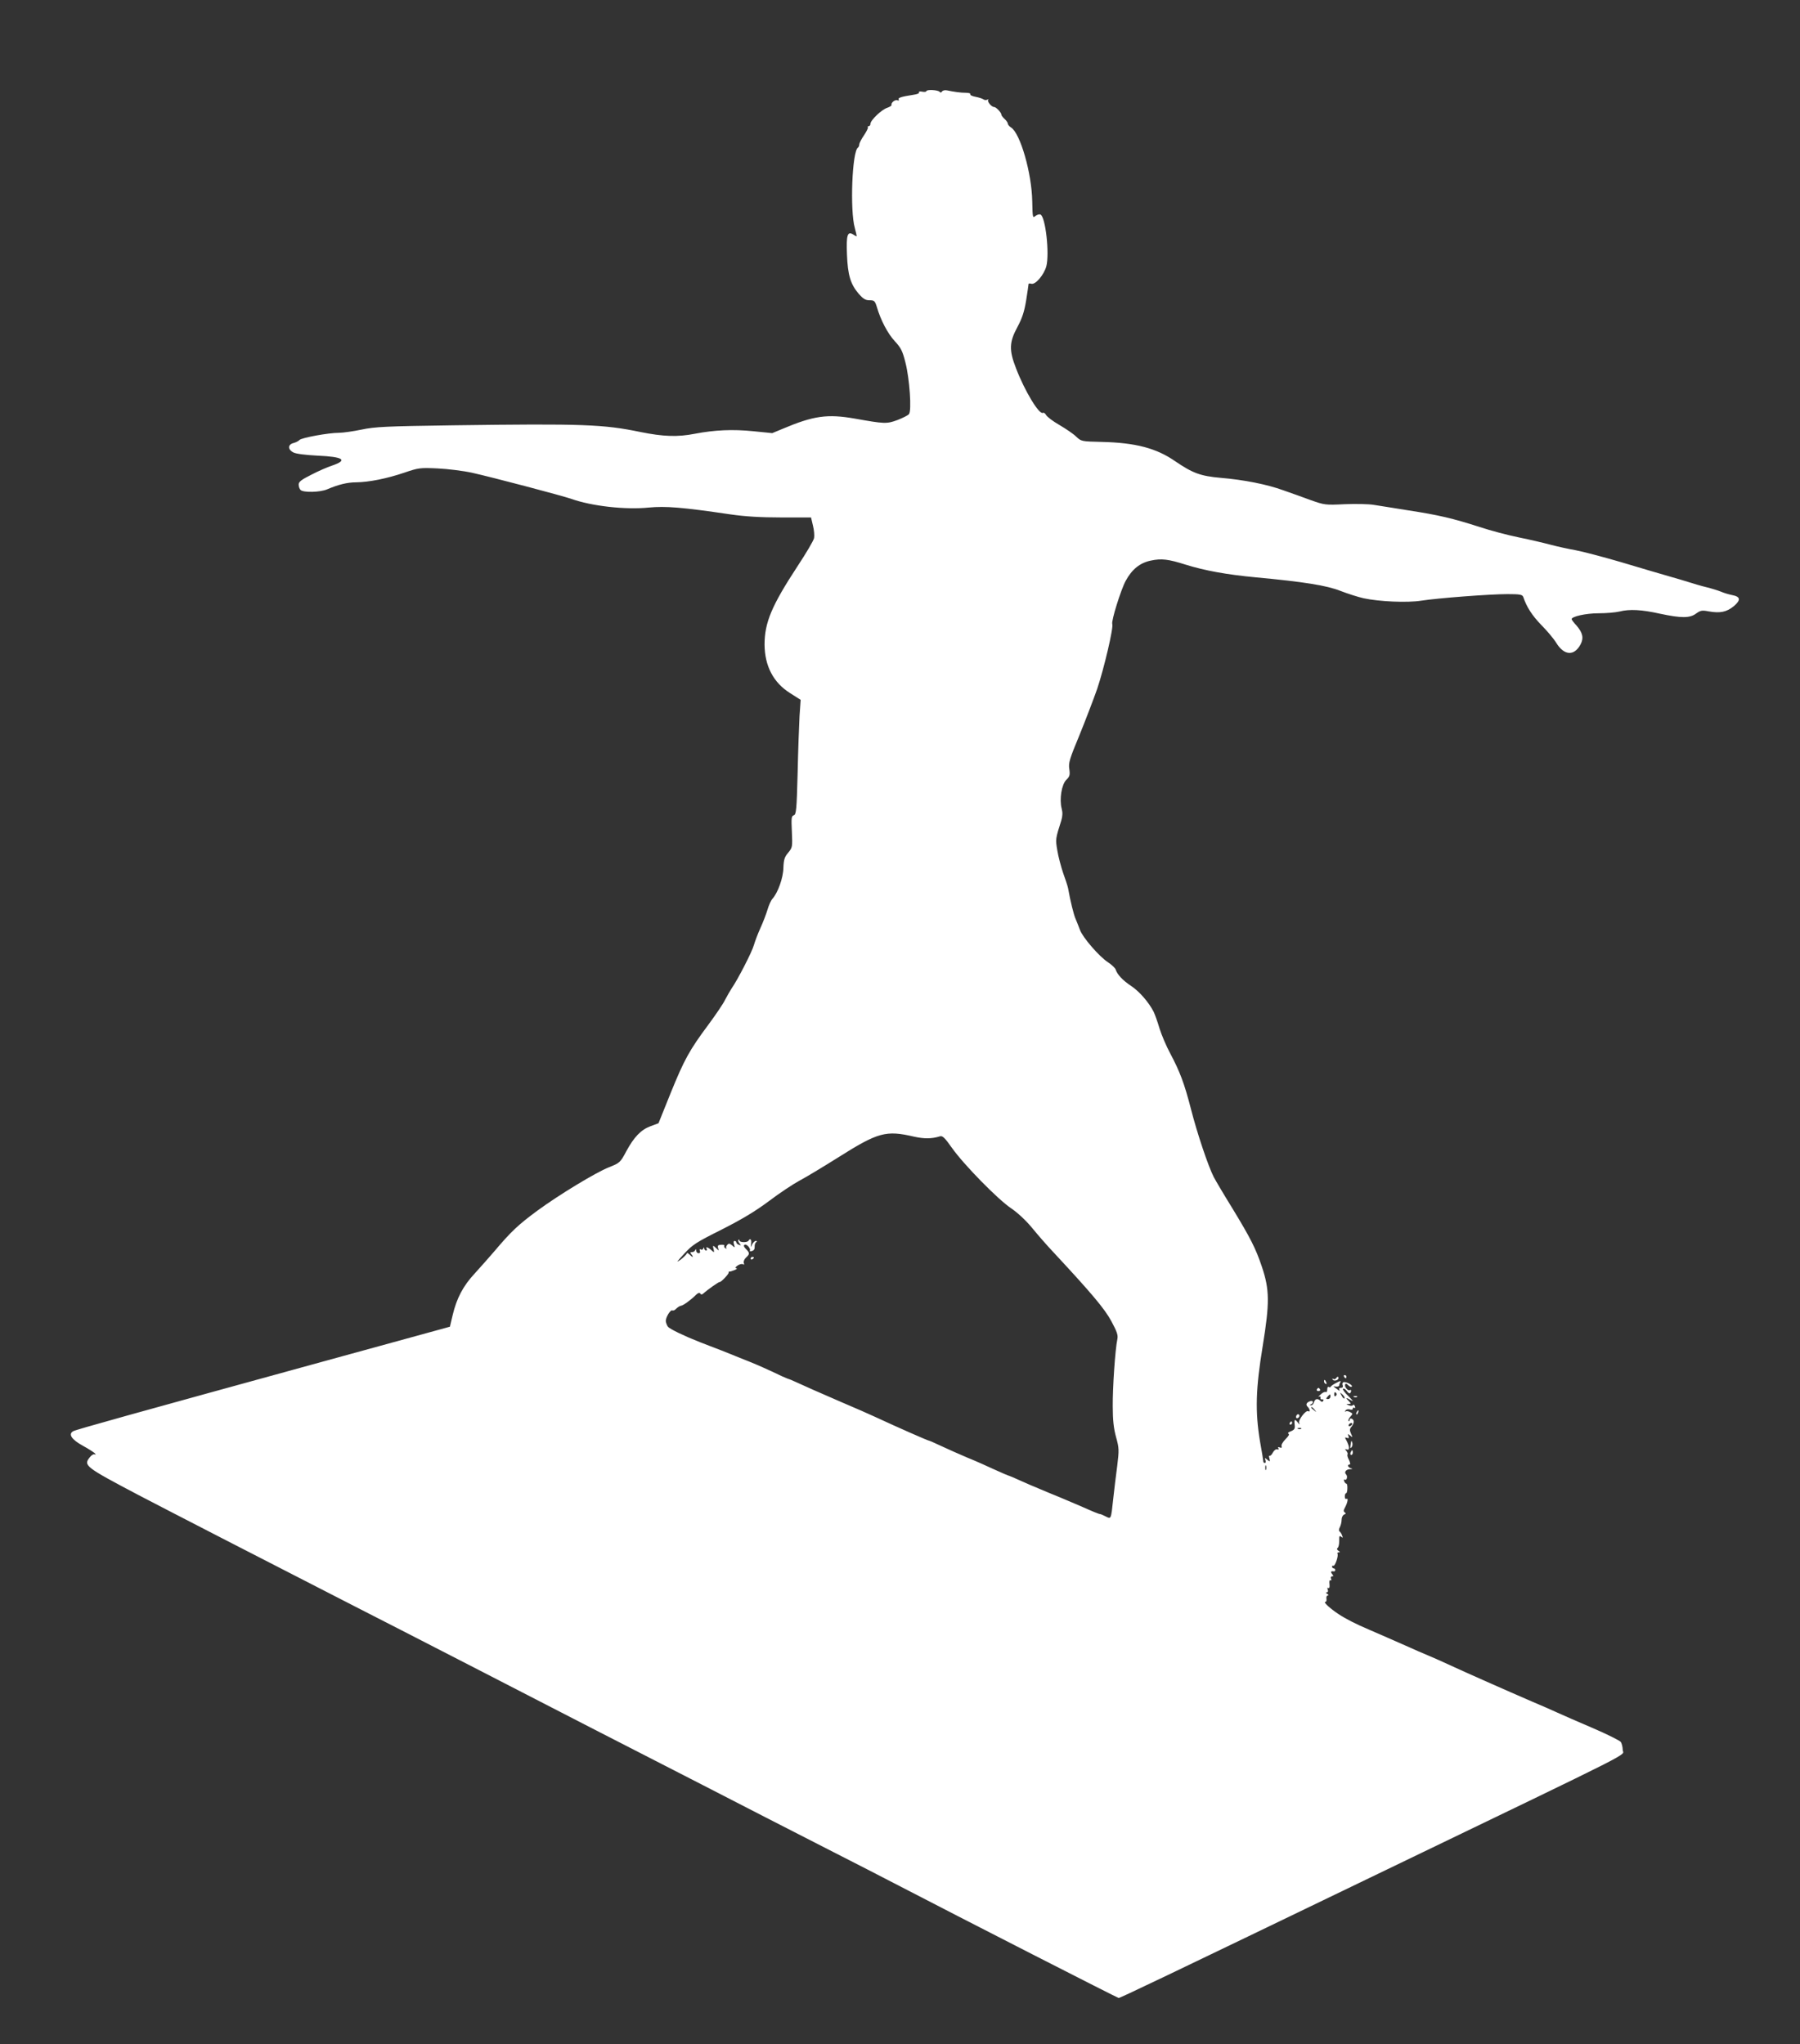 <?xml version="1.0" standalone="no"?>
<!DOCTYPE svg PUBLIC "-//W3C//DTD SVG 20010904//EN"
 "http://www.w3.org/TR/2001/REC-SVG-20010904/DTD/svg10.dtd">
<svg version="1.0" xmlns="http://www.w3.org/2000/svg"
 width="1127pt" height="1280pt" viewBox="0 0 1127 1280"
 preserveAspectRatio="xMidYMid meet">
<rect x="0" y="0" width="1127" height="1280" fill="#333333" stroke="none"/>
<g transform="translate(0,1280) scale(0.1,-0.1)"
fill="#ffffff" stroke="none">
<path d="M5800 12229 c0 -4 -12 -6 -26 -3 -14 3 -23 1 -20 -5 3 -5 -11 -11
-32 -14 -77 -12 -102 -19 -95 -30 4 -6 0 -8 -8 -5 -15 6 -42 -16 -37 -29 2 -4
-10 -12 -27 -18 -35 -11 -105 -78 -105 -100 0 -8 -5 -15 -11 -15 -5 0 -8 -3
-5 -8 2 -4 -9 -26 -25 -50 -16 -23 -29 -49 -29 -57 0 -7 -4 -16 -8 -19 -37
-22 -51 -394 -20 -503 8 -29 13 -53 11 -53 -2 0 -12 6 -23 13 -34 20 -42 -6
-37 -128 5 -127 22 -184 73 -244 28 -32 42 -41 68 -41 30 0 34 -4 46 -42 24
-83 69 -168 113 -215 38 -41 48 -61 66 -133 26 -101 40 -302 22 -323 -6 -8
-39 -24 -72 -37 -68 -25 -81 -24 -267 9 -172 30 -258 18 -452 -64 l-65 -27
-119 12 c-128 13 -241 8 -366 -16 -107 -21 -197 -18 -340 11 -232 48 -357 53
-1173 42 -424 -6 -488 -9 -574 -27 -53 -11 -117 -20 -142 -20 -65 0 -234 -31
-246 -45 -5 -6 -22 -15 -37 -19 -37 -9 -37 -41 -1 -59 17 -9 76 -16 151 -20
163 -7 193 -28 89 -63 -28 -9 -87 -35 -129 -57 -62 -31 -78 -44 -78 -61 0 -12
5 -27 12 -34 17 -17 122 -15 166 4 70 30 127 44 182 44 79 1 191 23 300 60 91
31 100 32 210 27 63 -3 160 -15 215 -27 122 -27 563 -143 623 -164 127 -45
338 -69 484 -54 106 10 208 2 513 -43 91 -13 185 -19 317 -19 l186 0 12 -51
c7 -27 10 -63 7 -78 -3 -16 -50 -95 -104 -177 -162 -247 -206 -353 -206 -490
1 -134 55 -238 160 -304 l66 -42 -7 -101 c-3 -56 -9 -218 -12 -359 -6 -231 -9
-258 -24 -263 -15 -5 -16 -17 -12 -103 4 -95 4 -98 -23 -131 -23 -27 -28 -43
-30 -94 -1 -64 -35 -158 -69 -195 -9 -10 -23 -41 -31 -69 -8 -27 -28 -79 -44
-114 -16 -35 -34 -83 -41 -107 -11 -41 -102 -218 -140 -272 -9 -14 -27 -45
-40 -70 -12 -25 -59 -94 -104 -155 -120 -161 -152 -220 -237 -429 l-76 -189
-51 -19 c-59 -22 -103 -68 -151 -157 -37 -70 -41 -73 -109 -100 -81 -32 -312
-172 -447 -271 -122 -90 -165 -131 -270 -255 -33 -38 -88 -101 -123 -139 -72
-77 -113 -155 -138 -261 l-17 -72 -776 -213 c-1205 -331 -1564 -431 -1582
-441 -34 -18 -11 -53 61 -92 38 -21 72 -43 76 -49 4 -6 3 -8 -4 -4 -6 3 -20
-5 -31 -20 -39 -50 -28 -59 306 -235 166 -87 854 -441 1358 -699 225 -115 313
-160 735 -377 171 -88 404 -208 740 -381 567 -290 943 -484 1095 -562 94 -48
283 -145 420 -215 138 -70 309 -158 380 -195 445 -231 1402 -720 1409 -720 10
0 241 110 1671 800 1630 786 1485 712 1485 753 0 18 -6 41 -12 50 -7 9 -87 49
-178 88 -91 39 -190 82 -220 96 -30 14 -101 45 -158 69 -153 66 -426 187 -512
227 -41 19 -103 47 -137 61 -35 14 -86 37 -115 50 -77 34 -218 96 -258 113
-78 33 -147 68 -190 97 -53 35 -97 76 -82 76 6 0 9 9 7 20 -2 11 2 20 8 20 7
0 6 4 -3 10 -9 6 -11 10 -3 10 7 0 10 7 6 17 -4 10 -2 14 4 10 6 -4 9 5 7 24
-2 18 0 28 6 24 6 -3 7 1 4 9 -4 9 -1 16 6 16 10 0 10 3 0 15 -11 14 -7 19 13
16 4 0 7 3 7 9 0 5 -4 10 -10 10 -5 0 -10 5 -10 11 0 5 4 8 8 5 10 -6 34 63
26 76 -3 4 1 8 8 8 9 0 9 3 -2 10 -10 7 -11 13 -5 18 6 4 10 24 10 44 -1 30 2
35 12 26 11 -9 12 -7 6 8 -3 10 -11 22 -16 25 -5 4 -5 15 2 27 6 11 11 32 11
47 0 14 7 28 16 32 11 4 12 8 4 13 -9 6 -9 13 1 31 17 31 22 62 9 54 -5 -3
-10 3 -10 14 0 12 3 21 8 21 4 0 8 14 8 30 1 17 -2 30 -6 30 -4 0 -11 7 -14
16 -3 8 -2 13 3 10 13 -9 21 20 9 32 -14 14 -1 32 25 33 17 1 18 2 5 6 -19 5
-25 23 -8 23 6 0 4 12 -4 29 -9 16 -12 31 -9 34 3 4 0 13 -7 22 -11 13 -10 14
3 9 18 -7 17 19 -3 57 -11 19 -10 21 3 16 12 -4 14 -2 10 11 -6 15 -5 15 11 3
16 -13 16 -12 5 12 -10 22 -9 30 3 44 8 10 14 24 14 32 -1 18 -26 27 -26 10 0
-7 -3 -9 -7 -6 -3 4 2 16 11 26 17 19 17 20 -2 30 -11 6 -23 7 -27 3 -5 -4 -5
-1 -1 6 4 7 16 10 27 7 11 -4 19 -2 19 5 0 6 4 8 10 5 6 -3 7 1 3 10 -3 9 -9
12 -12 7 -3 -5 -15 -6 -26 -1 -18 7 -18 8 -2 8 17 1 17 2 3 17 -24 23 -19 26
12 7 19 -12 14 -4 -15 25 -24 22 -39 44 -34 47 5 3 16 -4 24 -15 7 -11 17 -17
20 -13 10 10 8 25 -2 19 -11 -7 -34 20 -29 35 3 8 9 6 20 -5 9 -9 19 -12 22
-8 7 11 -42 34 -54 27 -5 -3 -7 -12 -3 -20 3 -10 -1 -15 -12 -15 -10 0 -13 -4
-9 -12 5 -8 1 -8 -12 2 -10 8 -21 16 -24 18 -3 2 4 2 15 0 11 -1 20 2 20 7 0
6 4 16 8 22 5 8 -6 6 -25 -5 -18 -9 -35 -20 -36 -25 -2 -4 -8 -5 -13 -1 -5 3
-9 -4 -9 -16 0 -12 -4 -19 -9 -16 -5 3 -20 -3 -32 -15 -13 -11 -18 -18 -11
-14 7 4 11 1 10 -7 -2 -7 3 -12 10 -10 8 1 11 -2 7 -9 -5 -8 -10 -8 -18 0 -17
17 -34 13 -40 -9 -3 -11 -11 -20 -19 -19 -10 0 -10 2 0 6 16 6 16 24 0 21 -26
-6 -36 -22 -21 -36 15 -15 18 -36 4 -28 -14 9 -63 -54 -57 -73 5 -13 4 -13 -8
2 -19 24 -24 21 -20 -13 3 -26 -1 -32 -24 -42 -15 -5 -22 -12 -15 -15 8 -3 1
-15 -18 -34 -17 -17 -28 -36 -25 -44 3 -10 0 -12 -11 -8 -11 4 -14 2 -9 -5 4
-7 2 -10 -7 -7 -7 3 -19 -5 -27 -19 -7 -14 -16 -23 -21 -21 -4 3 -5 -5 -1 -17
5 -21 4 -22 -13 -8 -17 14 -18 13 -12 -2 3 -10 2 -18 -3 -18 -6 0 -10 3 -10 8
0 4 -9 61 -21 127 -31 188 -27 329 17 597 44 271 43 353 -5 496 -39 116 -70
177 -186 368 -52 84 -104 172 -116 195 -35 69 -104 275 -142 424 -42 163 -70
236 -130 349 -24 44 -54 115 -67 156 -12 41 -29 89 -37 105 -30 59 -89 127
-140 161 -53 35 -88 72 -98 104 -3 9 -25 30 -48 45 -55 36 -158 155 -175 202
-8 21 -20 52 -27 68 -12 26 -33 111 -48 195 -3 14 -17 57 -31 95 -13 39 -30
102 -36 140 -12 71 -12 72 25 188 8 27 9 49 2 75 -15 58 0 150 29 179 22 21
24 31 19 68 -6 37 1 62 64 213 38 94 88 224 111 290 42 125 103 383 94 405 -7
19 54 215 84 270 39 72 89 113 158 127 66 14 108 9 216 -25 121 -38 260 -63
441 -80 301 -28 445 -51 530 -85 44 -17 109 -38 145 -46 97 -21 274 -29 361
-15 103 16 428 41 539 41 79 0 93 -3 99 -17 21 -63 55 -116 112 -175 36 -36
80 -88 96 -115 49 -78 111 -82 151 -8 21 40 14 73 -26 119 -17 18 -30 36 -30
39 0 17 90 37 168 37 48 0 107 5 132 11 63 16 139 12 255 -14 132 -28 185 -28
224 1 28 20 37 22 79 14 72 -13 113 -4 157 32 46 39 43 60 -10 70 -20 4 -51
13 -69 21 -17 7 -58 20 -91 28 -33 8 -80 22 -105 30 -25 8 -85 26 -135 40 -49
14 -182 53 -295 87 -113 33 -242 67 -286 75 -45 8 -114 23 -155 34 -41 11
-130 32 -199 46 -69 14 -179 43 -245 65 -171 55 -257 75 -445 104 -91 15 -190
30 -220 35 -30 5 -111 7 -180 4 -122 -6 -127 -5 -215 26 -49 18 -126 46 -170
61 -101 37 -248 66 -392 78 -126 11 -175 29 -285 104 -118 82 -248 116 -461
121 -126 3 -127 3 -160 34 -17 17 -65 49 -104 72 -40 23 -77 51 -83 62 -6 11
-15 17 -20 14 -23 -14 -114 136 -169 280 -44 113 -42 163 9 257 30 56 43 95
55 168 8 52 15 98 15 102 0 3 8 4 18 1 26 -6 78 56 93 109 21 80 -5 313 -37
325 -8 3 -22 -2 -32 -10 -16 -14 -17 -9 -19 92 -3 177 -75 427 -133 463 -11 7
-20 18 -20 24 0 6 -9 19 -20 29 -11 10 -20 22 -20 26 0 14 -33 49 -46 49 -16
0 -45 35 -37 45 5 4 2 5 -5 1 -7 -4 -18 -3 -25 2 -7 5 -29 12 -50 16 -21 4
-35 11 -32 16 3 5 -9 9 -27 9 -34 0 -75 6 -118 15 -14 3 -27 0 -32 -7 -5 -8
-11 -8 -15 -2 -9 12 -83 16 -83 4z m-77 -6546 c63 -14 110 -14 162 2 16 5 30
-8 75 -72 74 -105 289 -324 370 -378 41 -28 91 -74 131 -122 35 -43 95 -112
134 -153 238 -256 321 -354 363 -432 35 -65 43 -87 38 -112 -14 -66 -30 -307
-29 -421 0 -87 6 -140 21 -194 19 -69 19 -80 7 -180 -8 -58 -19 -151 -25 -206
-14 -131 -13 -127 -47 -110 -15 8 -32 15 -36 15 -7 0 -46 16 -122 50 -11 5
-65 28 -120 51 -55 22 -116 48 -135 56 -19 8 -44 19 -55 23 -11 5 -46 20 -77
34 -31 14 -59 26 -61 26 -3 0 -43 17 -89 38 -45 21 -123 56 -173 76 -49 21
-122 53 -162 72 -40 19 -75 34 -78 34 -6 0 -191 81 -335 148 -36 17 -130 58
-210 92 -152 66 -232 101 -290 128 -19 9 -37 16 -40 17 -3 0 -21 8 -40 16
-101 48 -151 70 -210 94 -36 14 -74 30 -85 34 -11 5 -50 20 -87 35 -38 14 -98
38 -135 52 -97 38 -189 82 -201 97 -5 6 -11 21 -13 32 -4 23 29 77 41 70 5 -3
16 2 24 11 9 9 22 17 29 18 15 2 62 36 93 67 14 14 24 17 28 10 5 -8 11 -8 21
1 24 22 96 73 101 71 6 -4 59 51 56 59 -1 5 1 7 6 6 4 0 18 4 32 10 14 6 18
11 10 11 -10 1 -7 6 8 17 12 8 27 12 34 8 7 -5 9 -2 5 8 -3 9 3 24 14 34 24
22 24 29 -1 54 -13 13 -16 22 -8 26 12 8 40 -24 33 -37 -3 -4 3 -5 13 -2 12 3
18 13 17 26 -1 12 3 25 9 29 8 5 7 8 -2 8 -7 0 -17 -10 -23 -22 -9 -22 -9 -21
-6 5 4 26 -6 37 -17 18 -8 -12 -56 -11 -56 2 0 6 -3 7 -6 4 -4 -4 -1 -13 6
-22 11 -13 10 -14 -4 -9 -9 3 -16 10 -16 15 0 5 -5 9 -11 9 -6 0 -8 -9 -3 -22
6 -22 6 -22 -12 -6 -16 13 -21 14 -31 3 -6 -7 -9 -16 -5 -21 4 -4 1 -4 -6 0
-7 4 -10 11 -7 16 3 4 -6 7 -20 6 -20 -1 -23 -5 -19 -21 6 -18 6 -18 -10 -2
-23 22 -25 21 -18 -5 5 -22 4 -22 -15 -5 -21 19 -38 23 -28 7 3 -5 1 -10 -4
-10 -6 0 -11 6 -12 13 0 9 -2 9 -6 -1 -2 -6 -10 -9 -16 -5 -6 4 -8 0 -5 -9 4
-9 0 -15 -8 -15 -8 0 -14 7 -15 16 0 10 -2 12 -6 4 -2 -7 -12 -13 -20 -13 -13
0 -13 -3 -3 -15 16 -20 6 -19 -14 1 -9 8 -16 11 -16 6 0 -5 -17 -22 -37 -38
-32 -23 -28 -17 20 35 52 57 75 72 235 152 128 65 210 114 297 179 66 50 151
106 188 126 38 20 148 86 245 147 250 158 299 171 475 130z m2641 -1623 c-6
-6 -10 -3 -10 10 0 13 4 16 10 10 7 -7 7 -13 0 -20z m54 -16 c-4 -3 -12 5 -18
18 -12 22 -12 22 6 6 10 -10 15 -20 12 -24z m-88 11 c0 -8 -7 -15 -15 -15 -13
0 -14 3 -3 15 16 18 18 18 18 0z m-99 -82 c13 -16 12 -17 -3 -4 -10 7 -18 15
-18 17 0 8 8 3 21 -13z m234 -93 c-3 -5 -11 -10 -16 -10 -6 0 -7 5 -4 10 3 6
11 10 16 10 6 0 7 -4 4 -10z m-318 -26 c-3 -3 -12 -4 -19 -1 -8 3 -5 6 6 6 11
1 17 -2 13 -5z m-220 -256 c-3 -7 -5 -2 -5 12 0 14 2 19 5 13 2 -7 2 -19 0
-25z"/>
<path d="M4700 4919 c0 -5 5 -7 10 -4 6 3 10 8 10 11 0 2 -4 4 -10 4 -5 0 -10
-5 -10 -11z"/>
<path d="M8415 4180 c3 -5 8 -10 11 -10 2 0 4 5 4 10 0 6 -5 10 -11 10 -5 0
-7 -4 -4 -10z"/>
<path d="M8365 4170 c-4 -6 -11 -7 -17 -4 -7 4 -8 2 -4 -4 7 -12 36 -5 36 9 0
12 -7 11 -15 -1z"/>
<path d="M8290 4151 c0 -6 4 -13 10 -16 6 -3 7 1 4 9 -7 18 -14 21 -14 7z"/>
<path d="M8245 4100 c-3 -5 1 -10 10 -10 9 0 13 5 10 10 -3 6 -8 10 -10 10 -2
0 -7 -4 -10 -10z"/>
<path d="M8478 4053 c7 -3 16 -2 19 1 4 3 -2 6 -13 5 -11 0 -14 -3 -6 -6z"/>
<path d="M8495 3959 c-4 -6 -5 -12 -2 -15 2 -3 7 2 10 11 7 17 1 20 -8 4z"/>
<path d="M8116 3935 c-3 -8 -1 -15 4 -15 13 0 22 18 11 24 -5 3 -11 -1 -15 -9z"/>
<path d="M8075 3890 c-3 -5 -1 -10 4 -10 6 0 11 5 11 10 0 6 -2 10 -4 10 -3 0
-8 -4 -11 -10z"/>
<path d="M8460 3775 c-8 -45 -8 -47 2 -37 5 5 8 18 5 28 -3 11 -6 15 -7 9z"/>
<path d="M8456 3705 c-3 -8 -1 -15 4 -15 6 0 10 7 10 15 0 8 -2 15 -4 15 -2 0
-6 -7 -10 -15z"/>
</g>
</svg>
